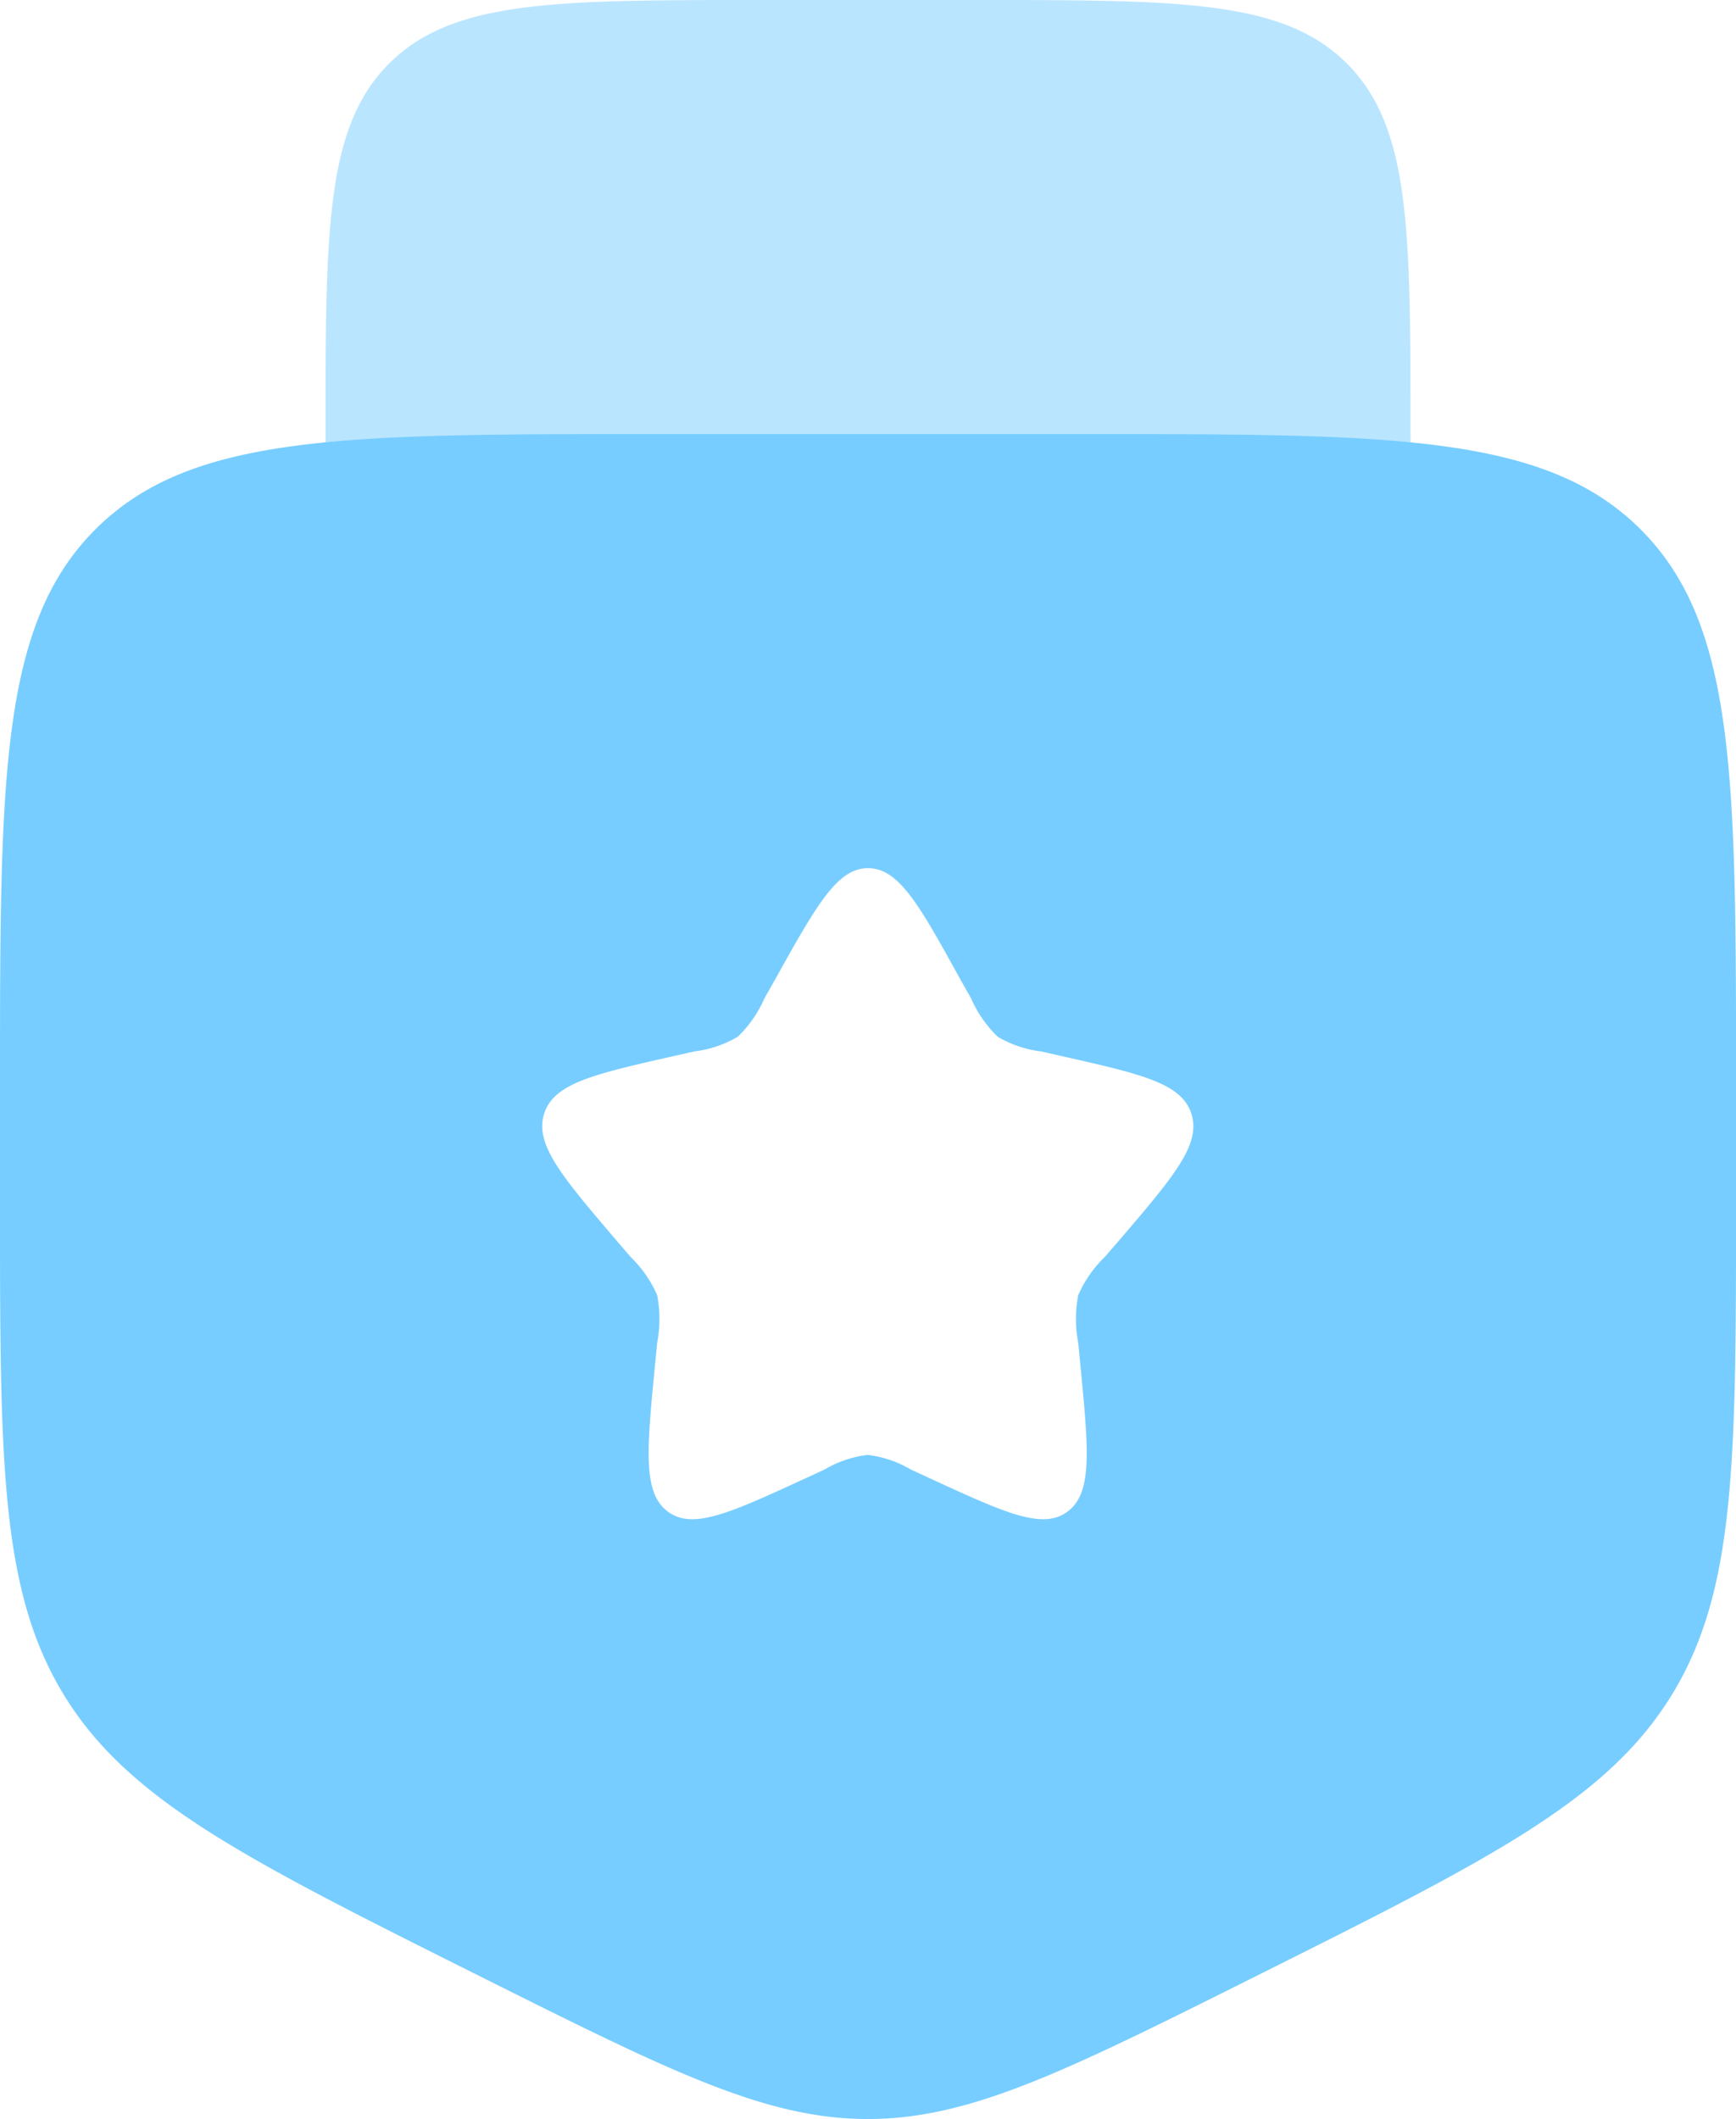 <svg xmlns="http://www.w3.org/2000/svg" width="48.083" height="58.685" viewBox="0 0 48.083 58.685"><g id="medal-star-square-svgrepo-com" transform="translate(-4 -2)"><path id="Path_843" data-name="Path 843" d="M25.031,2h-6.01c-5.667,0-8.5,0-10.26,1.76S7,8.354,7,14.021v6.01H37.052v-6.01c0-5.667,0-8.5-1.76-10.26S30.7,2,25.031,2Z" transform="translate(6.016)" fill="#77cdff" opacity="0.5"></path><path id="Path_844" data-name="Path 844" d="M22.031,6H34.052c8.5,0,12.75,0,15.391,2.641s2.641,6.891,2.641,15.391V27.2c0,7.23,0,10.844-1.8,13.749s-5.028,4.521-11.495,7.754c-5.276,2.638-7.914,3.957-10.752,3.957s-5.476-1.319-10.752-3.957c-6.466-3.233-9.7-4.849-11.495-7.754S4,34.433,4,27.2V24.031c0-8.5,0-12.75,2.641-15.391S13.531,6,22.031,6Zm6.01,12.021c-.854,0-1.425,1.024-2.567,3.073l-.3.53a3.3,3.3,0,0,1-.74,1.065,3.08,3.08,0,0,1-1.2.406l-.574.13c-2.218.5-3.326.753-3.59,1.6s.492,1.732,2,3.5l.391.457a3.319,3.319,0,0,1,.741,1.064,3.466,3.466,0,0,1,0,1.316l-.059.61c-.229,2.359-.343,3.538.348,4.062s1.729.046,3.805-.91l.537-.247a3.076,3.076,0,0,1,1.2-.408,3.076,3.076,0,0,1,1.2.408l.537.247c2.076.956,3.114,1.434,3.805.91s.576-1.7.348-4.062l-.059-.61a3.466,3.466,0,0,1,0-1.316,3.321,3.321,0,0,1,.741-1.064L35,28.326c1.512-1.768,2.268-2.652,2-3.5s-1.373-1.1-3.59-1.6l-.574-.13a3.08,3.08,0,0,1-1.2-.406,3.3,3.3,0,0,1-.74-1.065l-.3-.53C29.466,19.045,28.9,18.021,28.042,18.021Z" transform="translate(0 8.021)" fill="#77cdff" fill-rule="evenodd"></path></g></svg>
